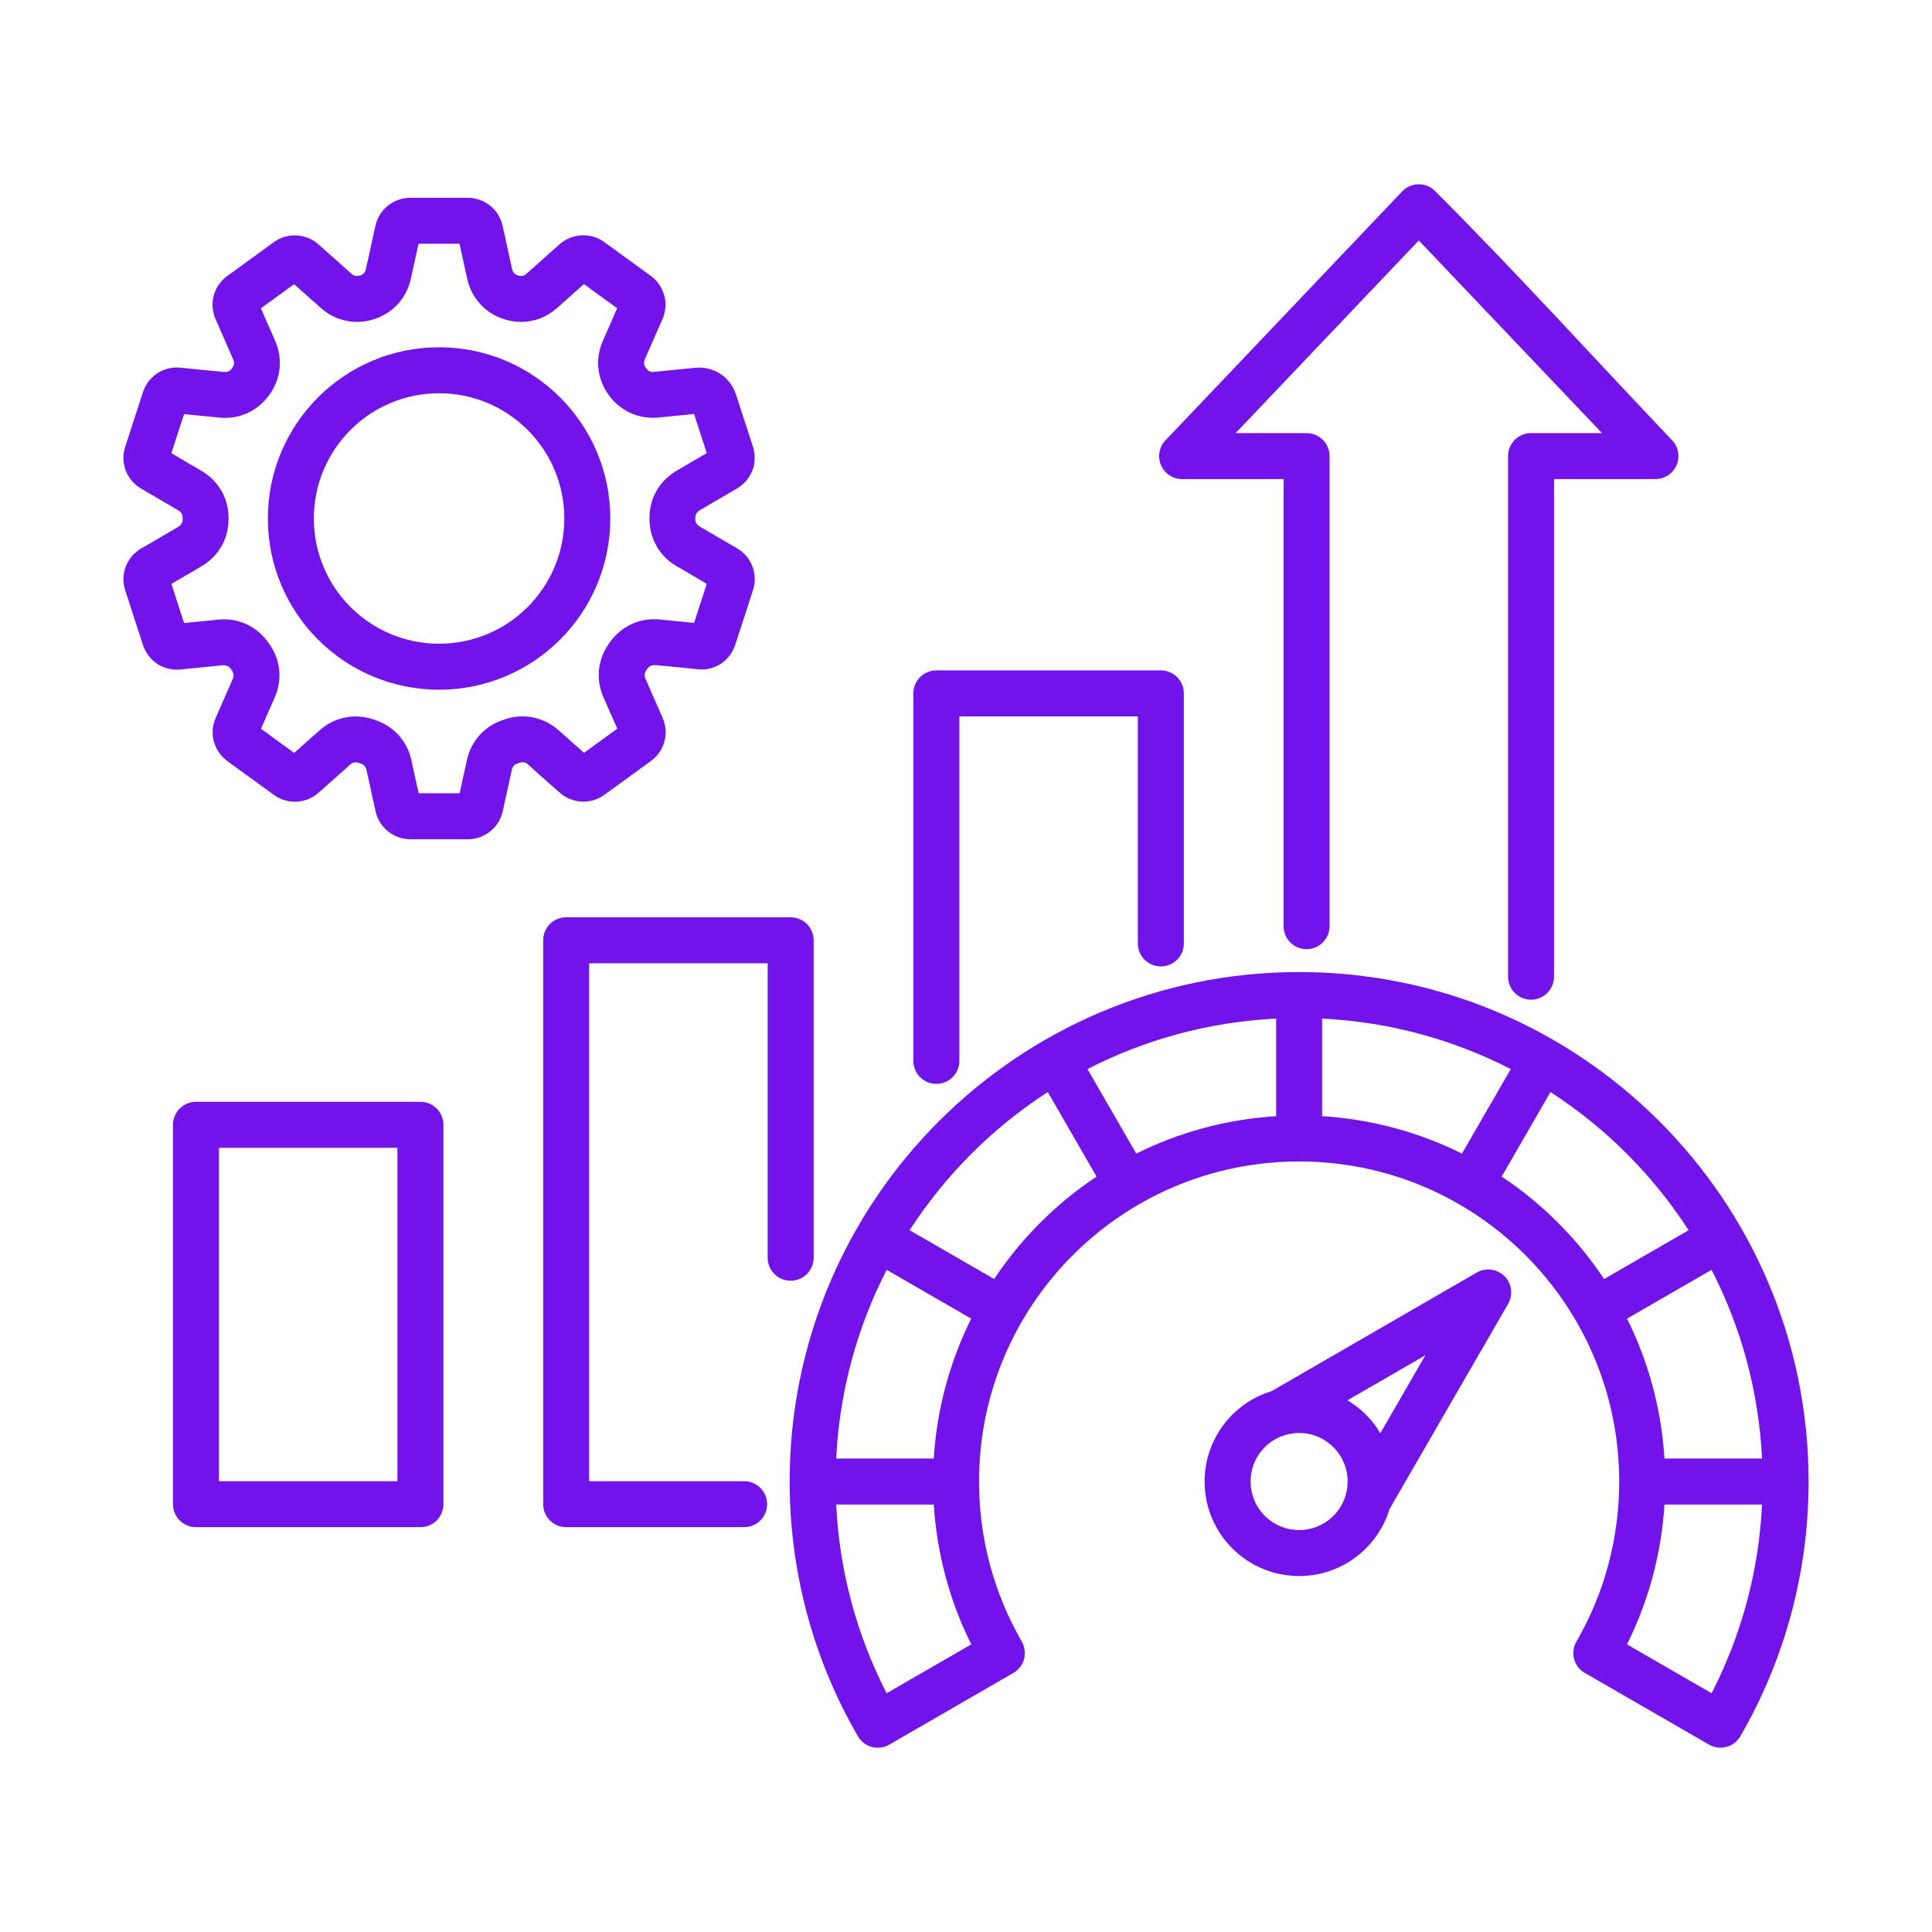 <?xml version="1.0" encoding="utf-8"?>
<!-- Generator: Adobe Illustrator 26.5.2, SVG Export Plug-In . SVG Version: 6.00 Build 0)  -->
<svg version="1.1" id="Layer_1" xmlns="http://www.w3.org/2000/svg" xmlns:xlink="http://www.w3.org/1999/xlink" x="0px" y="0px"
	 viewBox="0 0 900 900" style="enable-background:new 0 0 900 900;" xml:space="preserve">
<style type="text/css">
	.st0{fill:#7213EA;}
	.st1{fill-rule:evenodd;clip-rule:evenodd;fill:#7213EA;}
	.st2{fill:none;stroke:#7213EA;stroke-width:17;stroke-linecap:round;stroke-linejoin:round;stroke-miterlimit:10;}
	.st3{fill:none;stroke:#7213EA;stroke-width:17;stroke-miterlimit:10;}
</style>
<g>
	<path class="st1" d="M91.291,513.267h104.568c5.914,0,10.711,4.798,10.711,10.711v176.724c0,5.914-4.798,10.711-10.711,10.711
		H91.291c-5.914,0-10.711-4.797-10.711-10.711V523.978C80.58,518.065,85.377,513.267,91.291,513.267L91.291,513.267z
		 M185.148,534.689h-83.147v155.303h83.147V534.689L185.148,534.689z M346.641,689.992c5.913,0,10.711,4.798,10.711,10.711
		c0,5.914-4.798,10.711-10.711,10.711h-82.897c-5.913,0-10.711-4.797-10.711-10.711V438.02c0-5.914,4.798-10.711,10.711-10.711
		h104.569c5.913,0,10.711,4.798,10.711,10.711v147.874c0,5.913-4.798,10.711-10.711,10.711c-5.914,0-10.711-4.798-10.711-10.711
		V448.731h-83.148v241.261H346.641L346.641,689.992z M446.908,494.207c0,5.913-4.797,10.711-10.711,10.711
		c-5.913,0-10.711-4.798-10.711-10.711V323.001c0-5.914,4.798-10.71,10.711-10.71h104.569c5.913,0,10.711,4.797,10.711,10.71
		v116.487c0,5.913-4.798,10.711-10.711,10.711c-5.914,0-10.711-4.798-10.711-10.711V333.711h-83.148V494.207L446.908,494.207z
		 M619.361,431.443V212.468c0-5.913-4.797-10.711-10.711-10.711h-33.045l85.331-89.736l85.333,89.736h-33.05
		c-5.914,0-10.711,4.798-10.711,10.711v242.52c0,5.913,4.797,10.711,10.711,10.711c5.913,0,10.71-4.798,10.71-10.711V223.179h47.266
		v-0.028c2.647,0,5.296-0.976,7.363-2.942c4.274-4.067,4.442-10.83,0.377-15.103c-36.542-38.427-73.279-78.971-110.636-116.327
		c-4.273-4.067-11.036-3.897-15.103,0.377l-109.74,115.408c-2.143,1.958-3.487,4.775-3.487,7.904
		c0,5.914,4.797,10.711,10.711,10.711h47.26v208.264c0,5.914,4.798,10.711,10.711,10.711
		C614.564,442.154,619.361,437.357,619.361,431.443z"/>
	<path class="st1" d="M240.911,128.198l0.775,0.247c0.622,0.15,1.219,0.167,1.758,0.054c0.602-0.127,1.235-0.469,1.84-1.005
		l15.396-13.696c2.918-2.594,6.539-3.998,10.251-4.177c3.679-0.185,7.401,0.862,10.544,3.142l21.689,15.761
		c3.147,2.285,5.291,5.516,6.265,9.089l0.012,0.051l0.028-0.008c0.954,3.52,0.721,7.368-0.85,10.954l-8.206,18.726
		c-0.319,0.728-0.44,1.455-0.367,2.12c0.07,0.651,0.346,1.327,0.817,1.966l0.215,0.294c0.451,0.571,0.96,0.989,1.488,1.225
		c0.59,0.262,1.313,0.367,2.116,0.288l19.184-1.9c4.261-0.418,8.343,0.64,11.685,2.823c3.352,2.191,5.961,5.499,7.285,9.57
		l7.917,24.367l0.225,0.799c0.954,3.482,0.742,7.06-0.475,10.248c-1.303,3.421-3.761,6.401-7.156,8.392l-17.401,10.187
		c-0.688,0.403-1.212,0.914-1.534,1.481c-0.337,0.589-0.513,1.313-0.51,2.11l0.003,0.45c0,0.793,0.174,1.496,0.496,2.055h0.043
		c0.309,0.539,0.82,1.033,1.506,1.433l0.742,0.475l12.542,7.345l0.018-0.03l4.117,2.407c3.36,1.964,5.815,4.967,7.137,8.439
		c1.327,3.433,1.481,7.313,0.266,11.042l-8.284,25.5c-1.214,3.732-3.615,6.771-6.689,8.785l-1.023,0.589
		c-2.859,1.597-6.206,2.343-9.665,2.007c-6.515-0.815-13.261-1.31-19.814-1.958c-0.785-0.076-1.513,0.036-2.131,0.313
		c-0.607,0.274-1.168,0.747-1.625,1.382l-0.701,0.985c-0.291,0.503-0.468,1.029-0.524,1.551c-0.07,0.666,0.054,1.397,0.375,2.133
		l7.976,18.216c1.571,3.587,1.804,7.437,0.85,10.953c-0.969,3.58-3.128,6.827-6.303,9.132l-21.692,15.761
		c-3.146,2.285-6.863,3.32-10.544,3.143c-3.715-0.185-7.333-1.587-10.251-4.18c-4.982-4.433-10.115-8.831-14.992-13.35
		c-0.501-0.374-1.025-0.622-1.535-0.726c-0.62-0.127-1.362-0.061-2.164,0.202l-1.295,0.415c-0.572,0.238-1.051,0.572-1.42,0.979
		c-0.419,0.463-0.737,1.106-0.903,1.881l-4.205,19.212c-0.837,3.831-2.94,7.094-5.824,9.42c-2.895,2.328-6.523,3.682-10.413,3.682
		h-26.811c-3.891,0-7.517-1.351-10.414-3.682c-2.887-2.325-4.992-5.594-5.823-9.42l-4.194-19.169
		c-0.17-0.775-0.487-1.42-0.912-1.885c-0.448-0.494-1.07-0.883-1.819-1.121l-0.928-0.279c-0.797-0.261-1.536-0.323-2.156-0.197
		c-0.59,0.121-1.217,0.466-1.837,1.018l-14.681,13.054c-2.91,2.586-6.521,3.995-10.247,4.182c-3.671,0.178-7.391-0.858-10.546-3.142
		l-21.69-15.761c-0.4-0.288-0.771-0.6-1.118-0.931c-2.548-2.207-4.301-5.061-5.146-8.16l-0.013-0.051l-0.028,0.008
		c-0.953-3.52-0.72-7.368,0.851-10.951l7.95-18.144c0.319-0.734,0.443-1.467,0.37-2.143c-0.07-0.658-0.342-1.328-0.797-1.953
		l-0.465-0.627c-0.456-0.633-1.018-1.103-1.627-1.379c-0.615-0.276-1.341-0.385-2.128-0.309l-20.12,1.986
		c-3.768,0.291-7.366-0.68-10.339-2.626c-3.08-2.014-5.476-5.053-6.69-8.785l-8.287-25.502c-1.21-3.717-1.05-7.576,0.251-11.002
		l0.015-0.038c1.301-3.462,3.768-6.464,7.143-8.438l0.754-0.4l16.588-9.712c0.693-0.404,1.214-0.908,1.538-1.459l-0.033-0.018
		c0.347-0.607,0.536-1.31,0.536-2.055h-0.043l0.015-1.058c-0.061-0.582-0.228-1.116-0.485-1.568
		c-0.324-0.569-0.845-1.078-1.528-1.478l-17.365-10.163c-3.376-1.979-5.83-4.968-7.138-8.401c-1.321-3.416-1.47-7.278-0.266-11
		l8.287-25.54l0.303-0.819c1.28-3.338,3.545-6.075,6.394-7.943c3.055-2.029,6.805-3.004,10.719-2.616l20.29,2.009
		c0.8,0.079,1.523-0.026,2.117-0.291c0.603-0.269,1.16-0.729,1.612-1.351l0.145-0.195c0.453-0.655,0.728-1.331,0.799-1.982
		c0.071-0.658-0.053-1.383-0.371-2.116l-8.191-18.699c-1.567-3.585-1.799-7.437-0.848-10.951c0.969-3.578,3.128-6.827,6.303-9.132
		l21.693-15.764c3.143-2.282,6.867-3.328,10.544-3.143c3.717,0.18,7.337,1.592,10.25,4.18l15.364,13.666
		c0.607,0.542,1.24,0.883,1.844,1.01c0.633,0.132,1.359,0.078,2.121-0.167l0.319-0.096c0.627-0.24,1.161-0.599,1.566-1.044
		c0.417-0.461,0.731-1.101,0.898-1.87l4.402-20.111c0.838-3.823,2.94-7.092,5.825-9.417c2.894-2.326,6.53-3.679,10.412-3.679h26.811
		c3.884,0,7.52,1.356,10.412,3.679c2.887,2.325,4.987,5.594,5.824,9.417l4.4,20.108c0.175,0.794,0.478,1.44,0.878,1.89l0.021-0.017
		C239.831,127.618,240.327,127.962,240.911,128.198L240.911,128.198z M235.092,148.794l-0.372-0.137
		c-4.402-1.419-8.168-3.851-11.083-7.064v-0.04c-2.956-3.262-5.025-7.239-6.004-11.705l-3.568-16.303h-19.109l-3.57,16.305
		c-0.987,4.503-3.056,8.493-6.005,11.743c-2.78,3.067-6.336,5.423-10.487,6.867l-0.603,0.215c-4.36,1.415-8.821,1.648-13.081,0.754
		c-4.292-0.903-8.297-2.905-11.718-5.949l-12.487-11.105l-15.473,11.244l6.649,15.184c1.852,4.223,2.525,8.659,2.047,12.996
		c-0.478,4.344-2.105,8.534-4.835,12.262l-0.293,0.372c-2.703,3.593-6.108,6.32-9.977,8.049c-3.961,1.775-8.358,2.492-12.913,2.047
		l-16.466-1.633l-5.922,18.221l14.048,8.22c3.986,2.339,7.143,5.541,9.312,9.347c1.964,3.444,3.081,7.347,3.249,11.512l0.065,1.655
		h-0.043c-0.007,4.635-1.154,8.949-3.295,12.682l-0.032-0.017c-2.182,3.795-5.309,6.968-9.256,9.278l-14.028,8.211l5.918,18.217
		l15.911-1.576c4.61-0.458,9.033,0.276,13.003,2.065c3.975,1.797,7.457,4.646,10.164,8.409l0.422,0.586
		c2.692,3.732,4.302,7.897,4.772,12.207c0.47,4.309-0.203,8.722-2.044,12.937l-6.412,14.633l15.473,11.244l11.803-10.498
		c3.424-3.047,7.46-5.058,11.796-5.956c4.304-0.888,8.778-0.644,13.117,0.785l0.845,0.279l-0.008,0.025
		c4.373,1.412,8.115,3.834,11.03,7.037c2.956,3.246,5.03,7.247,6.016,11.759l3.363,15.369h19.108l3.373-15.412
		c0.981-4.507,3.056-8.5,6.009-11.753c2.715-2.991,6.164-5.299,10.174-6.751l1.659-0.585c4.337-1.432,8.816-1.677,13.125-0.789
		c3.995,0.822,7.747,2.619,11.021,5.318l0.785,0.636l11.804,10.501l15.475-11.243l-6.44-14.703
		c-1.839-4.203-2.517-8.613-2.05-12.927c0.43-3.965,1.827-7.816,4.165-11.323l0.992-1.465c2.721-3.74,6.197-6.579,10.162-8.37
		c3.968-1.792,8.394-2.528,13.006-2.07l15.954,1.577l5.905-18.18l-0.787-0.461l0.018-0.03l-12.568-7.361l-0.751-0.4
		c-3.963-2.315-7.113-5.503-9.289-9.296l0.032-0.018c-2.153-3.752-3.312-8.042-3.329-12.598l-0.003-0.43
		c-0.025-4.62,1.113-8.955,3.27-12.737c2.168-3.804,5.324-7.014,9.316-9.349l14.086-8.244l-5.918-18.218l-16.548,1.64
		c-4.549,0.445-8.941-0.273-12.909-2.045c-3.859-1.725-7.245-4.405-9.901-7.922l-0.461-0.625c-2.652-3.682-4.238-7.813-4.709-12.092
		c-0.476-4.332,0.192-8.767,2.041-13l6.668-15.215l-15.475-11.244l-12.517,11.135c-3.419,3.041-7.421,5.045-11.713,5.944
		c-3.972,0.832-8.122,0.68-12.209-0.496L235.092,148.794L235.092,148.794z M204.538,161.774c-22.021,0-41.964,8.93-56.397,23.36
		c-14.43,14.433-23.36,34.376-23.36,56.397c0,22.024,8.93,41.969,23.36,56.399c14.433,14.433,34.376,23.363,56.397,23.363
		c22.024,0,41.968-8.93,56.398-23.363c14.433-14.43,23.362-34.376,23.362-56.399s-8.929-41.967-23.362-56.397
		C246.506,170.704,226.562,161.774,204.538,161.774L204.538,161.774z M245.79,200.28c-10.554-10.554-25.142-17.085-41.252-17.085
		c-16.108,0-30.695,6.531-41.251,17.085c-10.554,10.556-17.084,25.143-17.084,41.251c0,16.11,6.53,30.7,17.084,41.253
		c10.556,10.556,25.143,17.088,41.251,17.088c16.11,0,30.697-6.531,41.252-17.088c10.556-10.553,17.087-25.143,17.087-41.253
		S256.346,210.834,245.79,200.28z"/>
	<path class="st1" d="M643.019,667.627l8.727-15.096l12.249-21.196l-36.292,20.978C633.979,656.053,639.28,661.355,643.019,667.627
		L643.019,667.627z M647.316,702.942c-2.032,6.713-5.701,13.041-11.004,18.345c-8.596,8.595-19.871,12.894-31.136,12.894
		c-11.264,0-22.537-4.299-31.132-12.894c-8.595-8.595-12.892-19.868-12.892-31.133c0-11.264,4.299-22.537,12.895-31.132
		c5.285-5.286,11.599-8.944,18.301-10.974l95.568-55.248c5.114-2.958,11.658-1.207,14.615,3.903
		c1.999,3.454,1.848,7.563-0.037,10.777L647.316,702.942L647.316,702.942z M627.785,690.154c0,5.782-2.207,11.571-6.622,15.987
		c-4.413,4.412-10.203,6.621-15.987,6.621c-5.781,0-11.57-2.209-15.986-6.621c-4.412-4.416-6.619-10.203-6.619-15.987
		c0-5.782,2.208-11.57,6.621-15.986c4.426-4.426,10.214-6.642,15.983-6.652v0.03C617.666,667.546,627.785,677.665,627.785,690.154z"
		/>
	<path class="st1" d="M389.532,679.443h45.456c1.445-23.298,7.563-45.332,17.437-65.17l-39.368-22.729
		C399.39,618.114,391.075,647.889,389.532,679.443L389.532,679.443z M434.988,700.865h-45.459
		c0.759,15.604,3.168,30.747,7.049,45.259c3.995,14.928,9.545,29.207,16.455,42.648l39.417-22.755
		c-5.005-10.055-9.048-20.66-11.999-31.686C437.561,723.538,435.705,712.344,434.988,700.865L434.988,700.865z M615.89,519.96
		c23.291,1.442,45.318,7.56,65.15,17.428l22.729-39.371c-26.565-13.662-56.331-21.971-87.879-23.512V519.96L615.89,519.96z
		 M699.536,548.094l22.73-39.371c12.866,8.322,24.796,17.97,35.585,28.759c10.794,10.794,20.45,22.729,28.772,35.603l-39.371,22.73
		c-6.29-9.454-13.494-18.243-21.493-26.242C717.767,561.581,708.984,554.382,699.536,548.094L699.536,548.094z M757.935,614.273
		c9.872,19.84,15.991,41.871,17.436,65.17h45.457c-1.542-31.553-9.861-61.329-23.524-87.898L757.935,614.273L757.935,614.273z
		 M775.371,700.865c-0.716,11.479-2.573,22.673-5.463,33.467c-2.95,11.027-6.994,21.632-11.999,31.685l39.417,22.755
		c6.911-13.441,12.459-27.72,16.455-42.648c3.881-14.511,6.29-29.655,7.049-45.259H775.371L775.371,700.865z M594.469,474.506
		c-31.544,1.541-61.311,9.855-87.879,23.513l22.73,39.369c19.832-9.866,41.861-15.984,65.149-17.428V474.506L594.469,474.506z
		 M488.094,508.723l22.729,39.371c-9.445,6.288-18.23,13.487-26.223,21.479c-7.998,7.999-15.202,16.786-21.489,26.24l-39.372-22.73
		c8.325-12.874,17.976-24.807,28.769-35.601C463.296,526.693,475.225,517.042,488.094,508.723L488.094,508.723z M710.613,584.72
		c-26.981-26.981-64.259-43.673-105.434-43.673s-78.454,16.692-105.434,43.673c-26.98,26.979-43.67,64.258-43.67,105.433
		c0,13.405,1.757,26.365,5.043,38.655c3.411,12.74,8.453,24.795,14.883,35.905v0.043c2.932,5.106,1.174,11.626-3.932,14.56
		l-57.822,33.407c-5.107,2.957-11.644,1.217-14.603-3.889c-10.276-17.763-18.319-36.957-23.734-57.19
		c-5.256-19.645-8.064-40.262-8.064-61.491c0-65.534,26.565-124.868,69.514-167.818c42.949-42.949,102.284-69.514,167.818-69.514
		c65.535,0,124.875,26.568,167.818,69.514c42.949,42.95,69.515,102.284,69.515,167.818c0,21.229-2.809,41.846-8.064,61.491
		c-5.416,20.232-13.459,39.426-23.734,57.19c-2.961,5.07-9.464,6.816-14.559,3.889l-57.908-33.407
		c-5.106-2.958-6.846-9.497-3.889-14.603c6.43-11.113,11.476-23.164,14.884-35.902c3.287-12.29,5.043-25.25,5.043-38.658
		C754.283,648.979,737.594,611.7,710.613,584.72z"/>
</g>
</svg>
